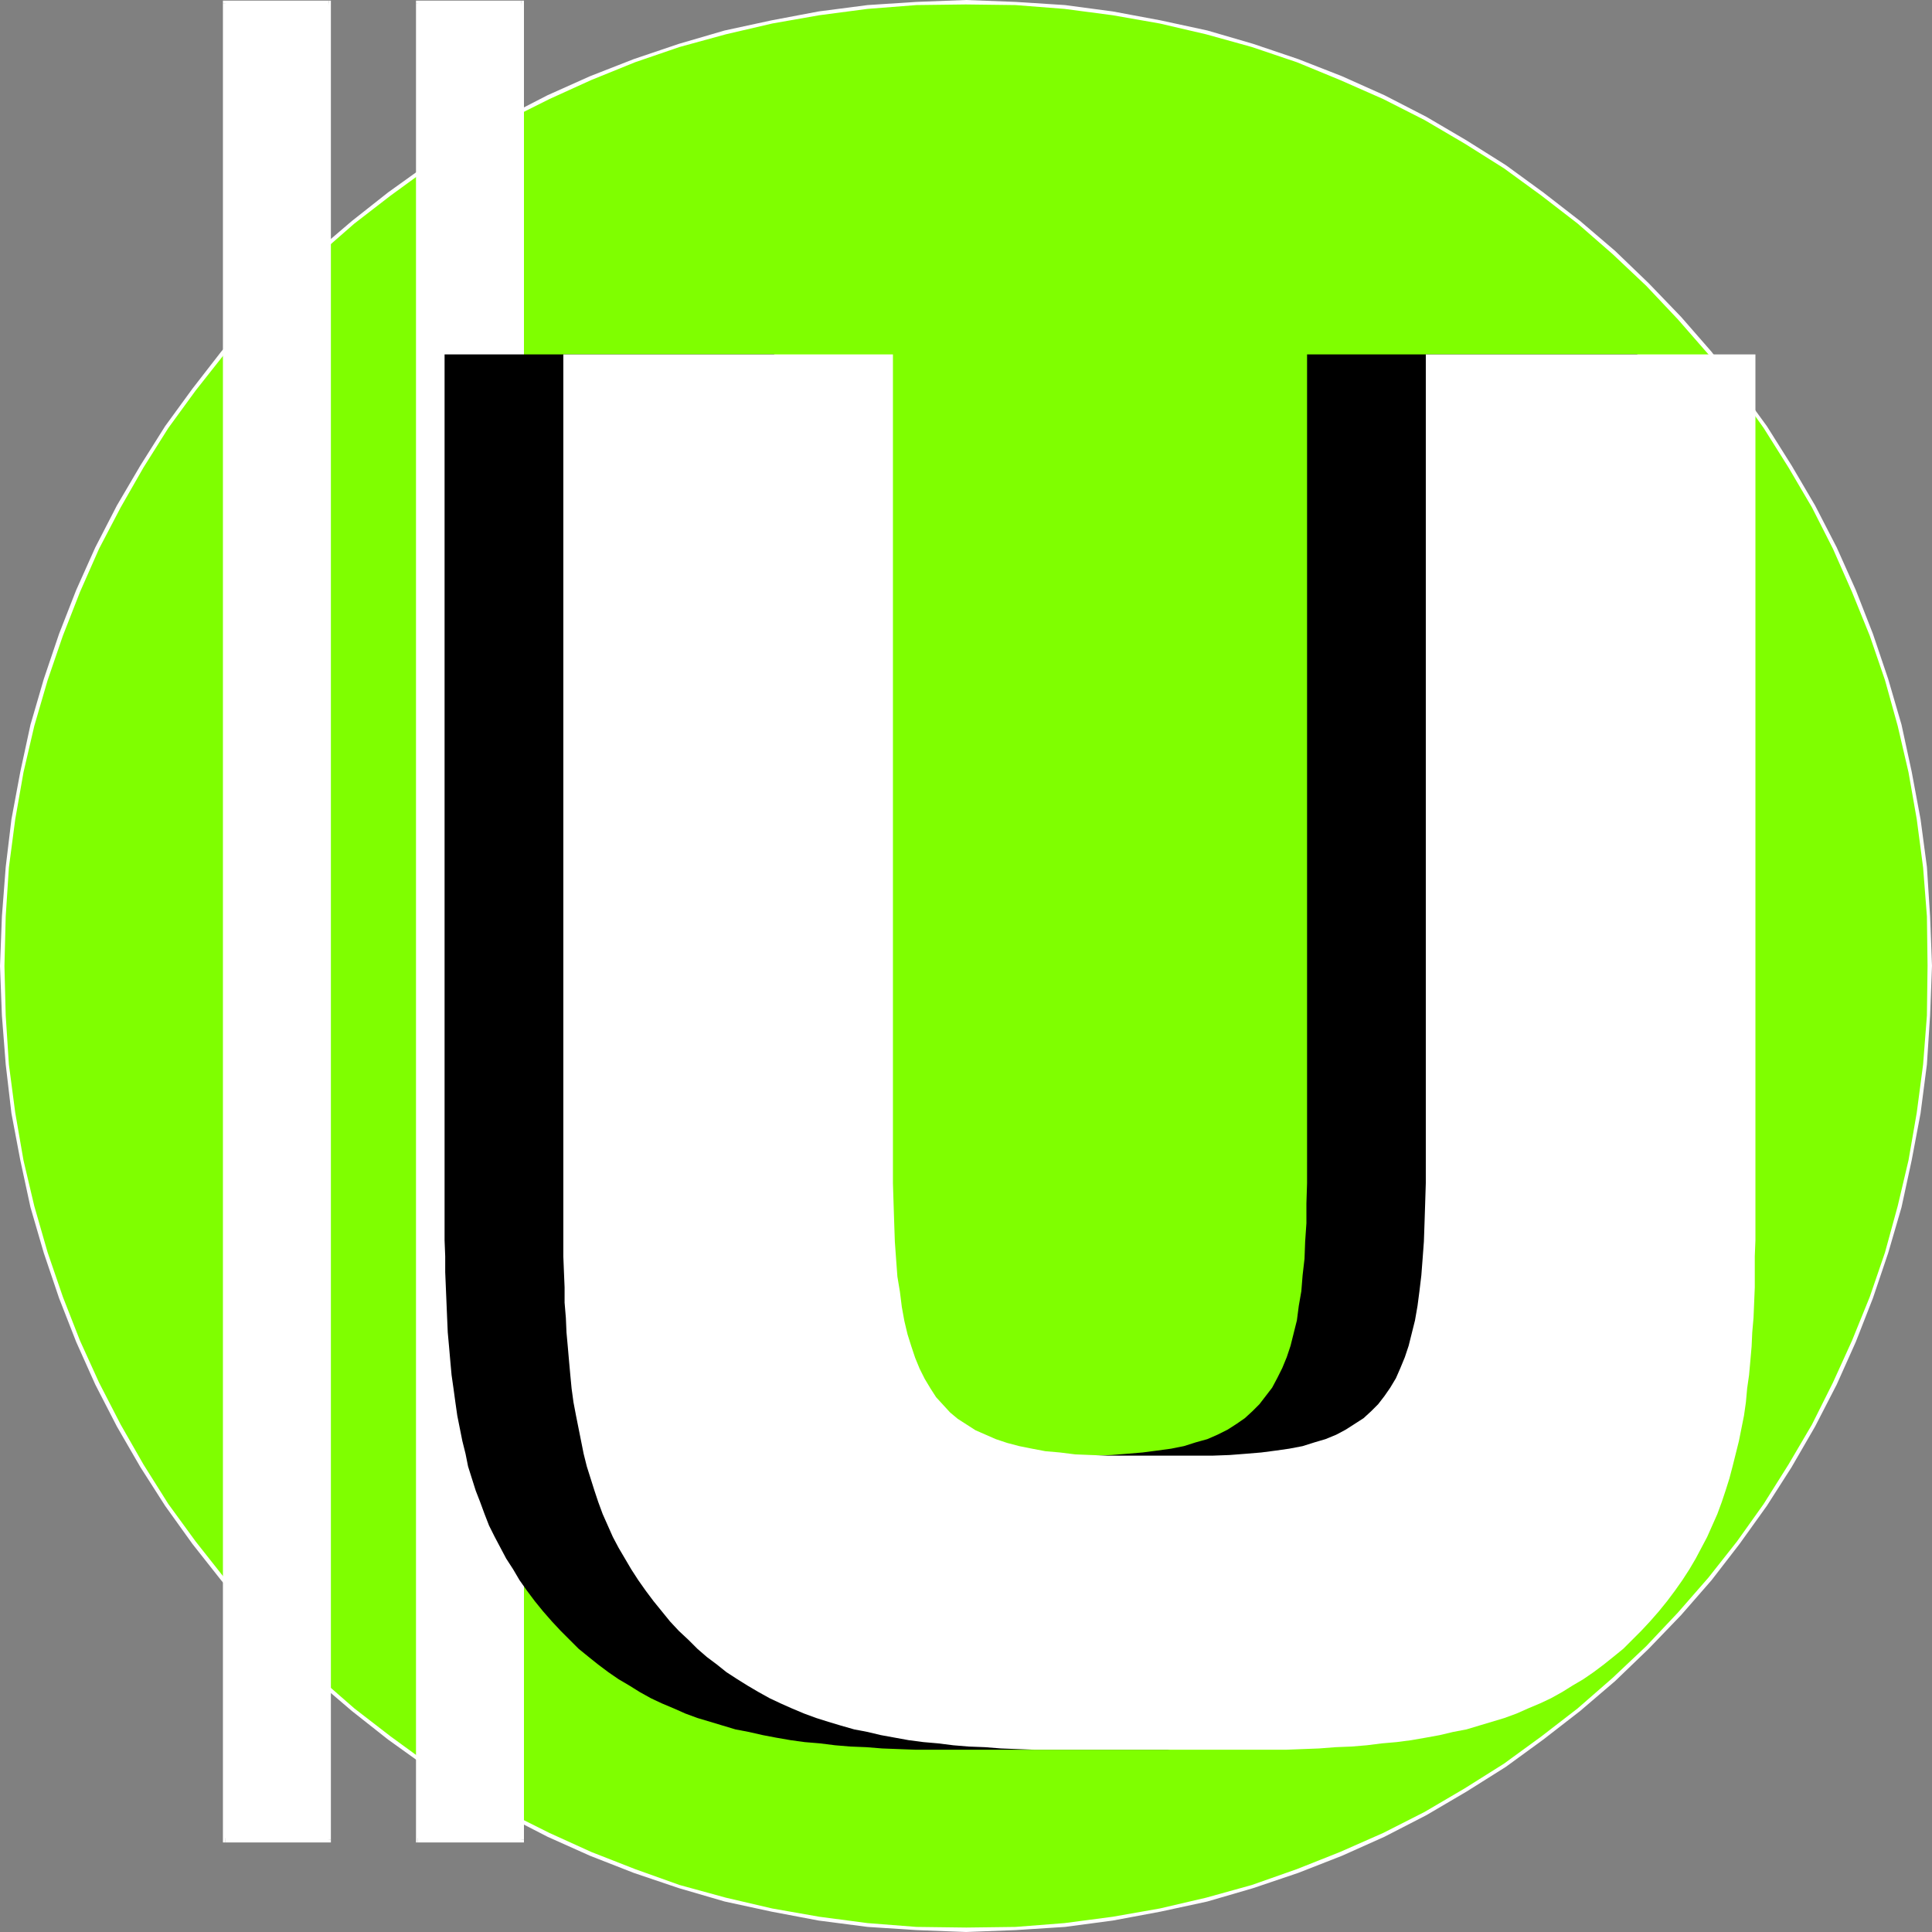 <?xml version="1.0" encoding="UTF-8" standalone="no"?>
<svg
   version="1.0"
   width="130.066mm"
   height="130.066mm"
   id="svg17"
   sodipodi:docname="Circle U.wmf"
   xmlns:inkscape="http://www.inkscape.org/namespaces/inkscape"
   xmlns:sodipodi="http://sodipodi.sourceforge.net/DTD/sodipodi-0.dtd"
   xmlns="http://www.w3.org/2000/svg"
   xmlns:svg="http://www.w3.org/2000/svg">
  <rect width="100%" height="100%" fill="#808080" stroke="none"/>
  <sodipodi:namedview
     id="namedview17"
     pagecolor="#ffffff"
     bordercolor="#000000"
     borderopacity="0.25"
     inkscape:showpageshadow="2"
     inkscape:pageopacity="0.0"
     inkscape:pagecheckerboard="0"
     inkscape:deskcolor="#d1d1d1"
     inkscape:document-units="mm" />
  <defs
     id="defs1">
    <pattern
       id="WMFhbasepattern"
       patternUnits="userSpaceOnUse"
       width="6"
       height="6"
       x="0"
       y="0" />
  </defs>
  <path
     style="fill:#7fff00;fill-opacity:1;fill-rule:evenodd;stroke:none"
     d="m 245.793,490.94 12.605,-0.323 12.443,-0.808 12.282,-1.616 12.12,-2.262 11.797,-2.586 11.635,-3.394 11.474,-3.878 11.15,-4.363 10.827,-4.848 10.666,-5.494 10.181,-5.818 9.858,-6.464 9.696,-6.787 9.211,-7.272 8.888,-7.757 8.565,-8.08 8.08,-8.565 7.757,-8.888 7.272,-9.211 6.787,-9.534 6.464,-10.019 5.979,-10.342 5.333,-10.504 4.848,-10.827 4.363,-11.15 4.04,-11.474 3.232,-11.635 2.747,-11.797 2.101,-12.12 1.616,-12.282 0.97,-12.443 0.323,-12.605 -0.323,-12.605 -0.97,-12.443 -1.616,-12.282 -2.101,-12.12 -2.747,-11.797 -3.232,-11.635 -4.04,-11.474 -4.363,-11.15 -4.848,-10.827 -5.333,-10.504 -5.979,-10.342 -6.464,-9.858 -6.787,-9.696 -7.272,-9.211 -7.757,-8.888 -8.08,-8.565 -8.565,-8.08 -8.888,-7.757 -9.211,-7.272 -9.696,-6.787 -9.858,-6.464 L 362.792,30.219 352.126,24.725 341.299,19.877 330.148,15.514 318.675,11.635 307.04,8.242 295.243,5.494 283.123,3.394 270.841,1.778 258.398,0.97 245.793,0.485 233.189,0.97 220.745,1.778 l -12.282,1.616 -12.12,2.101 -11.797,2.747 -11.635,3.394 -11.474,3.878 -11.15,4.363 -10.827,4.848 -10.504,5.494 -10.342,5.818 -9.858,6.464 -9.696,6.787 -9.211,7.272 -8.888,7.757 -8.565,8.08 -8.08,8.565 -7.757,8.888 -7.272,9.211 -6.787,9.696 -6.464,9.858 -5.818,10.342 -5.494,10.504 -4.848,10.827 -4.363,11.15 -3.878,11.474 -3.394,11.635 -2.586,11.797 -2.262,12.12 -1.616,12.282 -0.808,12.443 -0.323,12.605 0.323,12.605 0.808,12.443 1.616,12.282 2.262,12.12 2.586,11.797 3.394,11.635 3.878,11.474 4.363,11.15 4.848,10.827 5.494,10.504 5.818,10.342 6.464,10.019 6.787,9.534 7.272,9.211 7.757,8.888 8.08,8.565 8.565,8.08 8.888,7.757 9.211,7.272 9.696,6.787 9.858,6.464 10.342,5.818 10.504,5.494 10.827,4.848 11.15,4.363 11.474,3.878 11.635,3.394 11.797,2.586 12.12,2.262 12.282,1.616 12.443,0.808 z"
     id="path1" />
  <path
     style="fill:#ffffff;fill-opacity:1;fill-rule:evenodd;stroke:none"
     d="m 490.455,245.793 v 0 l -0.162,12.605 -0.97,12.443 -1.616,12.282 -2.101,12.12 -2.747,11.635 -3.232,11.797 -3.878,11.312 -4.525,11.15 -4.848,10.666 -5.333,10.666 -5.979,10.181 -6.302,10.019 -6.787,9.534 -7.272,9.211 -7.757,8.888 -8.08,8.565 -8.565,8.08 -8.888,7.757 -9.211,7.11 -9.534,6.949 -10.019,6.302 -10.181,5.979 -10.504,5.333 -10.989,4.848 -10.989,4.363 -11.474,4.04 -11.635,3.232 -11.797,2.747 -11.958,2.101 -12.282,1.616 -12.443,0.97 -12.605,0.162 v 1.131 l 12.605,-0.485 12.605,-0.808 12.12,-1.616 12.12,-2.262 11.958,-2.586 11.635,-3.394 11.474,-3.878 11.15,-4.363 10.827,-4.848 10.666,-5.494 10.181,-5.979 10.019,-6.302 9.534,-6.949 9.373,-7.272 8.888,-7.595 8.565,-8.242 8.242,-8.565 7.757,-8.888 7.11,-9.211 6.949,-9.696 6.302,-9.858 5.979,-10.342 5.494,-10.666 4.848,-10.827 4.363,-11.15 3.878,-11.474 3.394,-11.635 2.586,-11.958 2.262,-11.958 1.616,-12.443 0.808,-12.443 0.485,-12.605 v 0 z"
     id="path2" />
  <path
     style="fill:#ffffff;fill-opacity:1;fill-rule:evenodd;stroke:none"
     d="m 245.793,1.131 v 0 l 12.605,0.162 12.443,0.97 12.282,1.616 11.958,2.101 11.797,2.747 11.635,3.232 11.474,3.878 10.989,4.525 10.989,4.848 10.504,5.333 10.181,5.979 10.019,6.302 9.534,6.949 9.211,7.11 8.888,7.757 8.565,8.08 8.08,8.565 7.757,8.888 7.272,9.211 6.787,9.534 6.302,10.019 5.979,10.181 5.333,10.504 4.848,10.989 4.525,11.15 3.878,11.312 3.232,11.635 2.747,11.797 2.101,11.958 1.616,12.282 0.97,12.443 0.162,12.605 h 1.131 l -0.485,-12.605 -0.808,-12.605 -1.616,-12.12 -2.262,-12.12 -2.586,-11.958 -3.394,-11.635 -3.878,-11.474 -4.363,-11.15 -4.848,-10.827 -5.494,-10.666 -5.979,-10.181 -6.302,-10.019 -6.949,-9.534 -7.11,-9.373 -7.757,-8.888 -8.242,-8.565 -8.565,-8.242 -8.888,-7.595 -9.373,-7.272 -9.534,-6.949 L 373.134,35.714 362.953,29.734 352.288,24.24 341.46,19.392 330.31,15.029 318.836,11.15 307.201,7.757 295.243,5.171 283.123,2.909 271.003,1.293 258.398,0.485 245.793,0 v 0 z"
     id="path3" />
  <path
     style="fill:#ffffff;fill-opacity:1;fill-rule:evenodd;stroke:none"
     d="m 1.131,245.793 v 0 l 0.323,-12.605 0.808,-12.443 1.616,-12.282 2.101,-11.958 2.747,-11.797 3.394,-11.635 3.878,-11.312 4.363,-11.15 4.848,-10.989 5.494,-10.504 5.818,-10.181 6.302,-10.019 6.949,-9.534 7.272,-9.211 7.595,-8.888 8.08,-8.565 8.565,-8.08 8.888,-7.757 9.211,-7.11 9.534,-6.949 10.019,-6.302 10.181,-5.979 10.666,-5.333 10.666,-4.848 11.15,-4.525 11.312,-3.878 11.797,-3.232 11.797,-2.747 11.958,-2.101 12.282,-1.616 12.443,-0.97 12.605,-0.162 V 0 l -12.605,0.485 -12.443,0.808 -12.443,1.616 -11.958,2.262 -11.958,2.586 -11.635,3.394 -11.474,3.878 -11.15,4.363 -10.827,4.848 -10.666,5.494 -10.181,5.979 -10.019,6.302 -9.696,6.949 -9.211,7.272 -8.888,7.595 -8.565,8.242 -8.242,8.565 -7.595,8.888 -7.272,9.373 -6.949,9.534 -6.302,10.019 -5.979,10.181 -5.494,10.666 -4.848,10.827 -4.363,11.15 -3.878,11.474 -3.394,11.635 -2.586,11.958 L 2.909,208.464 1.454,220.584 0.485,233.189 0,245.793 v 0 z"
     id="path4" />
  <path
     style="fill:#ffffff;fill-opacity:1;fill-rule:evenodd;stroke:none"
     d="m 245.793,490.455 v 0 l -12.605,-0.162 -12.443,-0.97 -12.282,-1.616 -11.958,-2.101 -11.797,-2.747 -11.797,-3.232 -11.312,-4.04 -11.15,-4.363 -10.666,-4.848 -10.666,-5.333 -10.181,-5.979 -10.019,-6.302 -9.534,-6.949 -9.211,-7.11 -8.888,-7.757 -8.565,-8.08 -8.08,-8.565 -7.595,-8.888 -7.272,-9.211 -6.949,-9.534 L 36.522,372.649 30.704,362.468 25.21,351.803 20.362,341.137 15.998,329.987 12.12,318.675 8.726,306.878 5.979,295.243 3.878,283.123 2.262,270.841 1.454,258.398 1.131,245.793 H 0 l 0.485,12.605 0.97,12.443 1.454,12.443 2.262,11.958 2.586,11.958 3.394,11.635 3.878,11.474 4.363,11.15 4.848,10.827 5.494,10.666 5.979,10.342 6.302,9.858 6.949,9.696 7.272,9.211 7.595,8.888 8.242,8.565 8.565,8.242 8.888,7.595 9.211,7.272 9.696,6.949 10.019,6.302 10.181,5.979 10.666,5.494 10.827,4.848 11.15,4.363 11.474,3.878 11.635,3.394 11.958,2.586 11.958,2.262 12.443,1.616 12.443,0.808 12.605,0.485 v 0 z"
     id="path5" />
  <path
     style="fill:#ffffff;fill-opacity:1;fill-rule:evenodd;stroke:none"
     d="M 132.673,468.155 V 0.808 H 106.333 V 468.155 Z"
     id="path6" />
  <path
     style="fill:#ffffff;fill-opacity:1;fill-rule:evenodd;stroke:none"
     d="m 132.673,1.293 -0.485,-0.485 V 468.155 h 1.131 V 0.808 l -0.646,-0.646 0.646,0.646 V 0.162 h -0.646 z"
     id="path7" />
  <path
     style="fill:#ffffff;fill-opacity:1;fill-rule:evenodd;stroke:none"
     d="m 106.817,0.808 -0.485,0.485 h 26.341 V 0.162 h -26.341 l -0.485,0.646 0.485,-0.646 h -0.485 v 0.646 z"
     id="path8" />
  <path
     style="fill:#ffffff;fill-opacity:1;fill-rule:evenodd;stroke:none"
     d="m 106.333,467.67 0.485,0.485 V 0.808 h -0.97 V 468.155 l 0.485,0.646 -0.485,-0.646 v 0.646 h 0.485 z"
     id="path9" />
  <path
     style="fill:#ffffff;fill-opacity:1;fill-rule:evenodd;stroke:none"
     d="m 132.189,468.155 0.485,-0.485 h -26.341 v 1.131 h 26.341 l 0.646,-0.646 -0.646,0.646 h 0.646 v -0.646 z"
     id="path10" />
  <path
     style="fill:#ffffff;fill-opacity:1;fill-rule:evenodd;stroke:none"
     d="M 83.709,468.155 V 0.808 H 57.368 V 468.155 Z"
     id="path11" />
  <path
     style="fill:#ffffff;fill-opacity:1;fill-rule:evenodd;stroke:none"
     d="M 83.709,1.293 83.224,0.808 V 468.155 h 0.97 V 0.808 l -0.485,-0.646 0.485,0.646 V 0.162 h -0.485 z"
     id="path12" />
  <path
     style="fill:#ffffff;fill-opacity:1;fill-rule:evenodd;stroke:none"
     d="m 57.853,0.808 -0.485,0.485 h 26.341 V 0.162 h -26.341 l -0.646,0.646 0.646,-0.646 h -0.646 v 0.646 z"
     id="path13" />
  <path
     style="fill:#ffffff;fill-opacity:1;fill-rule:evenodd;stroke:none"
     d="m 57.368,467.67 0.485,0.485 V 0.808 H 56.722 V 468.155 l 0.646,0.646 -0.646,-0.646 v 0.646 h 0.646 z"
     id="path14" />
  <path
     style="fill:#ffffff;fill-opacity:1;fill-rule:evenodd;stroke:none"
     d="m 83.224,468.155 0.485,-0.485 h -26.341 v 1.131 h 26.341 l 0.485,-0.646 -0.485,0.646 h 0.485 v -0.646 z"
     id="path15" />
  <path
     style="fill:#000000;fill-opacity:1;fill-rule:evenodd;stroke:none"
     d="m 391.88,409.979 -2.101,2.586 -2.262,2.424 -2.262,2.262 -2.424,2.262 -2.424,2.101 -2.586,1.939 -2.424,1.939 -2.747,1.778 -2.586,1.616 -2.747,1.616 -2.747,1.616 -2.909,1.293 -2.909,1.293 -3.07,1.293 -3.07,1.131 -3.07,0.97 -3.232,0.97 -3.394,0.97 -3.394,0.646 -3.394,0.808 -3.555,0.646 -3.555,0.646 -3.717,0.485 -3.878,0.323 -3.717,0.485 -4.04,0.323 -4.04,0.162 -4.04,0.323 -4.202,0.162 -4.363,0.162 h -4.363 -4.525 -46.379 -4.363 -4.363 l -4.363,-0.162 -4.202,-0.162 -4.04,-0.323 -4.04,-0.162 -3.878,-0.323 -3.878,-0.485 -3.878,-0.323 -3.555,-0.485 -3.717,-0.646 -3.394,-0.646 -3.555,-0.808 -3.394,-0.646 -3.232,-0.97 -3.232,-0.97 -3.232,-0.97 -3.07,-1.131 -2.909,-1.293 -3.07,-1.293 -2.747,-1.293 -2.909,-1.616 -2.586,-1.616 -2.747,-1.616 -2.586,-1.778 -2.586,-1.939 -2.424,-1.939 -2.586,-2.101 -2.262,-2.262 -2.262,-2.262 -2.262,-2.424 -2.262,-2.586 -2.101,-2.586 -1.939,-2.586 -1.939,-2.747 -1.616,-2.747 -1.778,-2.747 -1.454,-2.747 -1.454,-2.747 -1.454,-2.909 -1.131,-2.909 -1.131,-3.07 -1.131,-2.909 -0.97,-3.07 -0.97,-3.07 -0.646,-3.232 -0.808,-3.232 -0.646,-3.232 -0.646,-3.232 -0.485,-3.394 -0.485,-3.555 -0.485,-3.394 -0.323,-3.555 -0.323,-3.717 -0.323,-3.555 -0.162,-3.717 -0.162,-3.878 -0.162,-3.878 -0.162,-3.878 v -4.04 l -0.162,-4.04 v -4.202 -4.202 -4.363 -212.665 h 83.87 v 205.393 5.494 l 0.162,5.171 0.162,5.01 0.323,4.686 0.323,4.525 0.323,4.363 0.485,3.878 0.646,3.878 0.646,3.555 0.808,3.394 0.808,3.07 0.97,2.909 1.293,2.747 1.131,2.586 1.454,2.424 1.616,2.262 1.616,1.939 1.778,1.939 2.101,1.616 2.101,1.454 2.424,1.454 2.424,1.131 2.747,1.131 2.747,0.97 3.07,0.808 3.232,0.646 3.555,0.646 3.555,0.323 3.878,0.485 4.202,0.162 4.202,0.162 h 4.525 17.453 4.525 l 4.525,-0.162 4.04,-0.323 3.878,-0.323 3.717,-0.485 3.555,-0.485 3.232,-0.646 3.07,-0.97 2.909,-0.808 2.586,-1.131 2.586,-1.293 2.262,-1.454 2.101,-1.454 1.939,-1.778 1.778,-1.778 1.616,-2.101 1.616,-2.101 1.293,-2.424 1.293,-2.586 1.131,-2.747 0.97,-2.909 0.808,-3.232 0.808,-3.232 0.485,-3.717 0.646,-3.717 0.323,-4.04 0.485,-4.202 0.162,-4.363 0.323,-4.686 v -5.01 l 0.162,-5.171 V 295.566 90.173 h 84.032 v 212.665 4.363 4.202 l -0.162,4.202 v 4.04 l -0.162,4.04 v 3.878 l -0.162,3.878 -0.162,3.878 -0.162,3.717 -0.323,3.555 -0.323,3.717 -0.323,3.555 -0.323,3.394 -0.485,3.555 -0.485,3.394 -0.646,3.232 -0.646,3.232 -0.646,3.232 -0.808,3.232 -0.97,3.07 -0.808,3.07 -1.131,2.909 -1.131,3.07 -1.293,2.909 -1.293,2.909 -1.454,2.747 -1.454,2.747 -1.616,2.747 -1.778,2.747 -1.939,2.747 -1.939,2.586 z"
     id="path16" />
  <path
     style="fill:#ffffff;fill-opacity:1;fill-rule:evenodd;stroke:none"
     d="m 422.099,409.979 -2.262,2.586 -2.262,2.424 -2.262,2.262 -2.262,2.262 -2.586,2.101 -2.424,1.939 -2.586,1.939 -2.586,1.778 -2.747,1.616 -2.586,1.616 -2.909,1.616 -2.747,1.293 -3.07,1.293 -2.909,1.293 -3.07,1.131 -3.232,0.97 -3.232,0.97 -3.232,0.97 -3.394,0.646 -3.394,0.808 -3.555,0.646 -3.717,0.646 -3.717,0.485 -3.717,0.323 -3.878,0.485 -3.878,0.323 -4.04,0.162 -4.202,0.323 -4.202,0.162 -4.202,0.162 h -4.525 -4.363 -46.379 -4.525 -4.202 l -4.363,-0.162 -4.202,-0.162 -4.04,-0.323 -4.202,-0.162 -3.878,-0.323 -3.878,-0.485 -3.717,-0.323 -3.717,-0.485 -3.555,-0.646 -3.555,-0.646 -3.394,-0.808 -3.394,-0.646 -3.394,-0.97 -3.232,-0.97 -3.07,-0.97 -3.07,-1.131 -3.07,-1.293 -2.909,-1.293 -2.747,-1.293 -2.909,-1.616 -2.747,-1.616 -2.586,-1.616 -2.747,-1.778 -2.424,-1.939 -2.586,-1.939 -2.424,-2.101 -2.262,-2.262 -2.424,-2.262 -2.262,-2.424 -2.101,-2.586 -2.101,-2.586 -1.939,-2.586 -1.939,-2.747 -1.778,-2.747 -1.616,-2.747 -1.616,-2.747 -1.454,-2.747 -1.293,-2.909 -1.293,-2.909 -1.131,-3.07 -0.97,-2.909 -0.97,-3.07 -0.97,-3.07 -0.808,-3.232 -0.646,-3.232 -0.646,-3.232 -0.646,-3.232 -0.646,-3.394 -0.485,-3.555 -0.323,-3.394 -0.323,-3.555 -0.323,-3.717 -0.323,-3.555 -0.162,-3.717 -0.323,-3.878 v -3.878 l -0.162,-3.878 -0.162,-4.04 v -4.04 -4.202 -4.202 -4.363 -212.665 h 83.87 v 205.393 5.494 l 0.162,5.171 0.162,5.01 0.162,4.686 0.323,4.525 0.323,4.363 0.646,3.878 0.485,3.878 0.646,3.555 0.808,3.394 0.97,3.07 0.97,2.909 1.131,2.747 1.293,2.586 1.454,2.424 1.454,2.262 1.778,1.939 1.778,1.939 1.939,1.616 2.262,1.454 2.262,1.454 2.586,1.131 2.586,1.131 2.909,0.97 3.07,0.808 3.232,0.646 3.394,0.646 3.717,0.323 3.878,0.485 4.04,0.162 4.363,0.162 h 4.525 17.291 4.686 l 4.363,-0.162 4.202,-0.323 3.878,-0.323 3.717,-0.485 3.394,-0.485 3.394,-0.646 3.07,-0.97 2.747,-0.808 2.747,-1.131 2.424,-1.293 2.262,-1.454 2.262,-1.454 1.939,-1.778 1.778,-1.778 1.616,-2.101 1.454,-2.101 1.454,-2.424 1.131,-2.586 1.131,-2.747 0.97,-2.909 0.808,-3.232 0.808,-3.232 0.646,-3.717 0.485,-3.717 0.485,-4.04 0.323,-4.202 0.323,-4.363 0.162,-4.686 0.162,-5.01 0.162,-5.171 V 295.566 90.173 h 83.87 v 212.665 4.363 4.202 4.202 l -0.162,4.04 v 4.04 3.878 l -0.162,3.878 -0.162,3.878 -0.323,3.717 -0.162,3.555 -0.323,3.717 -0.323,3.555 -0.485,3.394 -0.323,3.555 -0.485,3.394 -0.646,3.232 -0.646,3.232 -0.808,3.232 -0.808,3.232 -0.808,3.07 -0.97,3.07 -0.97,2.909 -1.131,3.07 -1.293,2.909 -1.293,2.909 -1.454,2.747 -1.454,2.747 -1.616,2.747 -1.778,2.747 -1.939,2.747 -1.939,2.586 z"
     id="path17" />
</svg>
